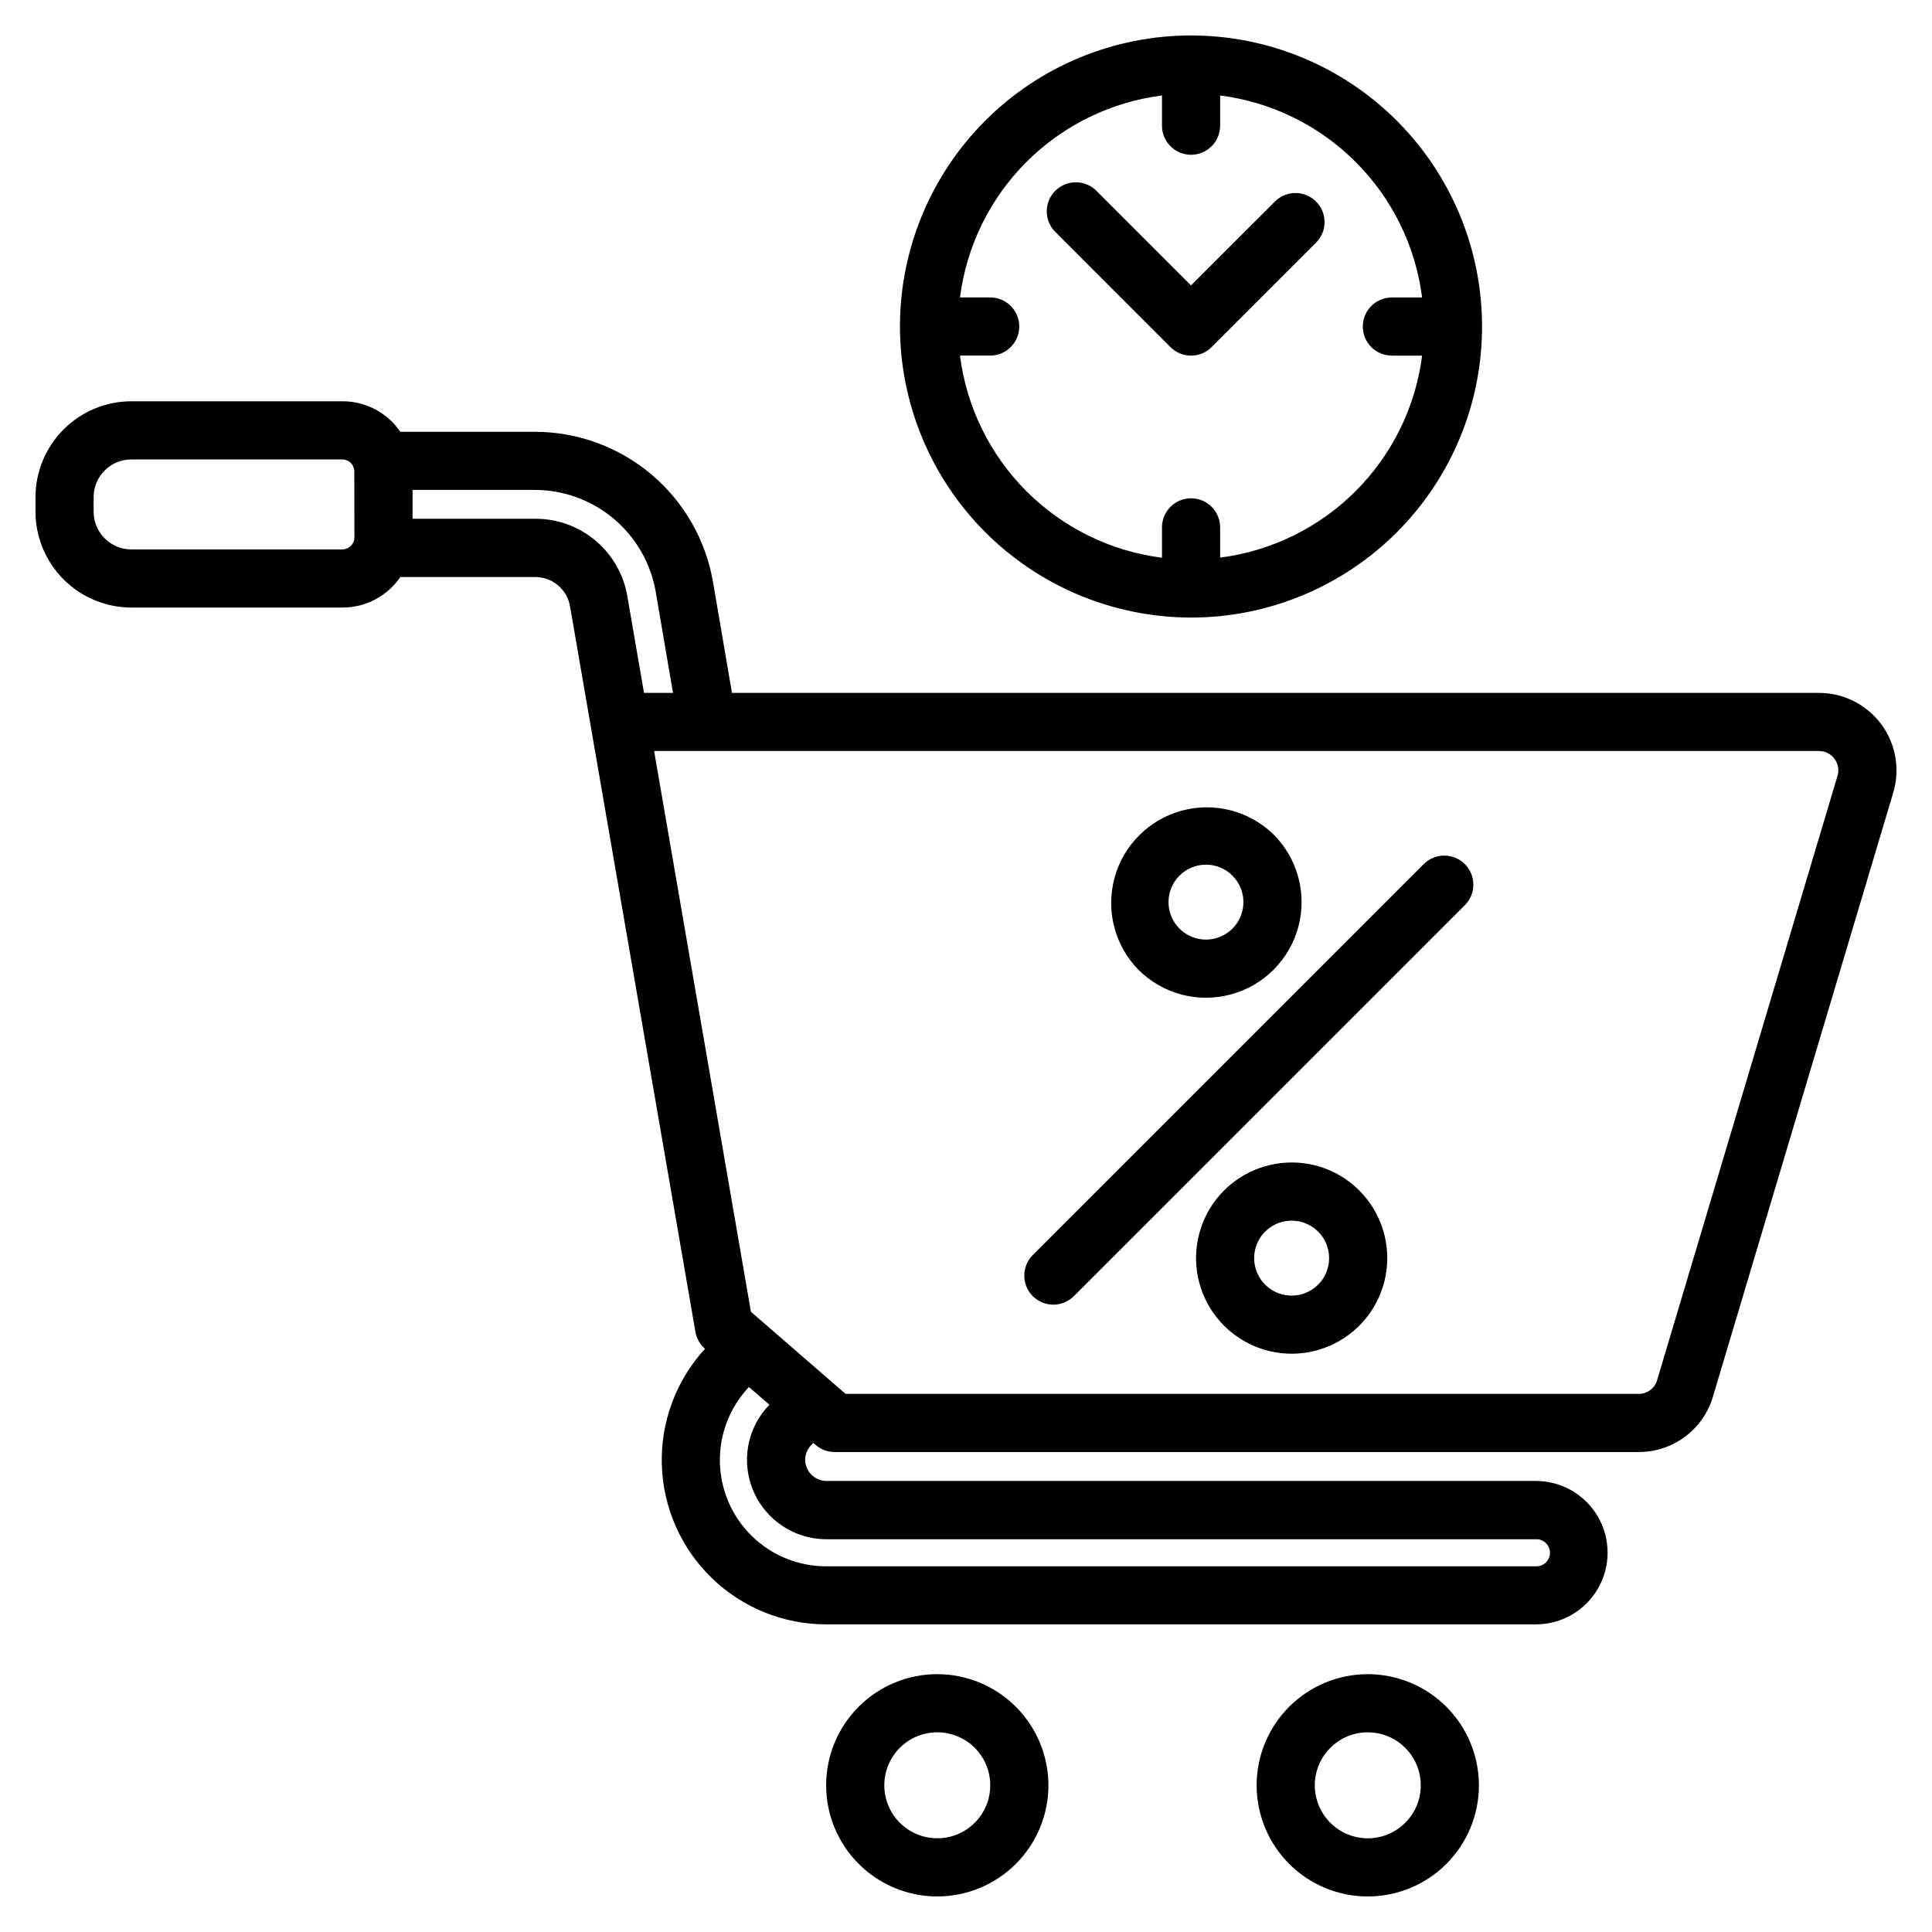 <?xml version="1.0" encoding="UTF-8"?>
<!-- Uploaded to: ICON Repo, www.iconrepo.com, Generator: ICON Repo Mixer Tools -->
<svg fill="#000000" width="800px" height="800px" version="1.1" viewBox="144 144 512 512" xmlns="http://www.w3.org/2000/svg">
 <path d="m423.66 205.46c-3.008-3.012-3.008-7.891 0-10.898 3.012-3.008 7.891-3.008 10.898 0l25.074 25.074 22.238-22.227c3.008-3.008 7.887-3.008 10.898 0 3.008 3.008 3.008 7.891 0 10.898l-27.684 27.688c-3.012 3.004-7.887 3.004-10.898 0zm-1.82 411.66h0.004c0 7.812-3.106 15.305-8.629 20.828-5.523 5.523-13.016 8.629-20.828 8.629-7.809 0-15.301-3.106-20.824-8.629-5.523-5.523-8.629-13.016-8.629-20.828s3.106-15.301 8.629-20.828c5.523-5.523 13.016-8.625 20.824-8.625 7.809 0.008 15.297 3.117 20.816 8.637 5.523 5.523 8.629 13.008 8.641 20.816zm-15.41 0c0-5.68-3.418-10.801-8.668-12.973-5.246-2.176-11.285-0.973-15.305 3.043-4.016 4.016-5.215 10.059-3.043 15.305 2.172 5.246 7.293 8.668 12.973 8.668 7.754-0.004 14.039-6.289 14.043-14.043zm-23.934-386.59c0-20.457 8.129-40.074 22.594-54.539 14.461-14.465 34.082-22.594 54.535-22.594 20.457 0 40.074 8.125 54.543 22.59 14.465 14.465 22.59 34.082 22.59 54.539 0.004 20.457-8.121 40.074-22.586 54.539-14.465 14.465-34.082 22.594-54.539 22.594-20.449-0.023-40.055-8.156-54.516-22.613-14.461-14.461-22.594-34.066-22.621-54.516zm31.613 0c0.004 2.043-0.809 4.004-2.254 5.449-1.441 1.445-3.402 2.258-5.445 2.262h-8.004c1.727 13.598 7.922 26.238 17.609 35.934 9.691 9.695 22.324 15.895 35.922 17.629v-8.047c0-4.254 3.449-7.703 7.707-7.703 4.254 0 7.707 3.449 7.707 7.703v8.016c13.59-1.734 26.219-7.934 35.906-17.621s15.887-22.32 17.617-35.91h-8.012c-4.258 0-7.707-3.449-7.707-7.707 0-4.254 3.449-7.707 7.707-7.707h8.012c-1.73-13.59-7.926-26.223-17.617-35.91-9.688-9.688-22.316-15.887-35.906-17.617v8.008c0 4.254-3.453 7.703-7.707 7.703-4.258 0-7.707-3.449-7.707-7.703v-8.008c-13.59 1.73-26.223 7.926-35.914 17.613-9.688 9.688-15.883 22.32-17.617 35.91h8.016c4.25 0.008 7.691 3.457 7.695 7.707zm231.61 123.57-47.766 160.01c-1.25 4.258-3.848 7.992-7.406 10.641-3.555 2.648-7.879 4.07-12.312 4.051h-213.03c-1.855 0-3.648-0.668-5.051-1.883l-0.609-0.531c-0.16 0.191-0.328 0.375-0.504 0.531-1.059 1.039-1.66 2.461-1.664 3.945 0.039 3.078 2.527 5.566 5.606 5.606h188.05c6.789 0 13.059 3.621 16.453 9.5s3.394 13.125 0 19.004c-3.394 5.879-9.664 9.5-16.453 9.5h-188.05c-11.344 0.008-22.242-4.406-30.383-12.305-8.141-7.902-12.879-18.664-13.211-30.004-0.328-11.336 3.773-22.355 11.441-30.719-1.34-1.164-2.234-2.754-2.535-4.5l-33.195-192.07c-0.699-4.66-4.758-8.066-9.465-7.957h-35.531c-3.457 5.055-9.184 8.082-15.305 8.09h-56.004c-6.731-0.02-13.18-2.699-17.938-7.457-4.758-4.758-7.438-11.207-7.453-17.938v-3.852 0.004c0.008-6.734 2.684-13.191 7.441-17.957 4.762-4.766 11.215-7.453 17.949-7.469h55.996c6.125 0.008 11.852 3.031 15.305 8.09h35.535c11.344-0.023 22.332 3.984 31.004 11.301 8.668 7.316 14.465 17.473 16.352 28.664l4.996 29.23h288.02c6.508-0.016 12.637 3.051 16.523 8.27s5.074 11.969 3.195 18.199zm-407.82-85.211v-0.004c-0.027-1.715-1.414-3.102-3.129-3.129h-55.977c-5.512 0.008-9.977 4.477-9.98 9.988v3.863c0.004 5.512 4.469 9.98 9.98 9.988h55.996c1.719-0.031 3.102-1.414 3.129-3.129zm76.773 58.73h7.68l-4.551-26.633c-1.277-7.602-5.215-14.5-11.105-19.473-5.887-4.973-13.352-7.691-21.059-7.68h-32.305v7.648h32.301c5.922-0.078 11.672 1.98 16.199 5.797 4.527 3.812 7.531 9.133 8.461 14.98zm27.289 203.26h0.004c-0.008-5.453 2.125-10.695 5.938-14.598l-5.43-4.711c-5.074 5.367-7.836 12.508-7.695 19.891 0.141 7.383 3.176 14.414 8.449 19.582 5.277 5.168 12.371 8.059 19.754 8.047h188.05c0.973 0.035 1.922-0.324 2.625-1.004 0.703-0.676 1.102-1.609 1.102-2.586 0-0.977-0.398-1.91-1.102-2.586s-1.652-1.039-2.625-1h-188.05c-5.574-0.008-10.918-2.227-14.859-6.172-3.941-3.941-6.156-9.289-6.156-14.863zm288.2-185.78c-0.969-1.324-2.523-2.098-4.164-2.07h-308.65l25.656 148.61 25.074 21.742h210.15c2.309 0.051 4.356-1.48 4.953-3.715l47.766-160.02v0.004c0.488-1.559 0.191-3.25-0.789-4.551zm-108.86 27.898-103.6 103.6c-3.008 3.008-3.008 7.887 0 10.898 3.012 3.008 7.891 3.008 10.898 0l103.6-103.6c3.008-3.008 3.008-7.887 0-10.898-3.012-3.008-7.891-3.008-10.898 0zm-17.078 86.496c5.57 5.57 8.23 13.418 7.203 21.227-1.031 7.809-5.633 14.695-12.457 18.633-6.82 3.941-15.086 4.481-22.363 1.465-7.277-3.016-12.738-9.242-14.777-16.852s-0.422-15.734 4.371-21.984c4.797-6.25 12.227-9.91 20.105-9.91 6.723-0.016 13.176 2.656 17.918 7.422zm-7.992 17.926c0.008-2.633-1.039-5.16-2.906-7.019-3.348-3.356-8.602-3.875-12.543-1.242-3.941 2.633-5.473 7.68-3.66 12.059s6.465 6.867 11.113 5.945c4.648-0.926 7.996-5.004 7.996-9.742zm39.699 139.71c0 7.809-3.102 15.301-8.625 20.824-5.523 5.523-13.016 8.629-20.828 8.629s-15.305-3.106-20.828-8.629c-5.523-5.523-8.625-13.016-8.625-20.824 0-7.812 3.102-15.305 8.625-20.828 5.523-5.523 13.016-8.629 20.828-8.629 7.809 0.008 15.297 3.113 20.816 8.637 5.523 5.519 8.629 13.004 8.637 20.812zm-15.41 0c0-5.68-3.422-10.801-8.668-12.977-5.246-2.172-11.289-0.973-15.305 3.047-4.016 4.016-5.219 10.055-3.043 15.301 2.172 5.25 7.293 8.672 12.973 8.672 7.758-0.008 14.039-6.293 14.043-14.051zm-74.844-216.14c-6.269-6.426-8.672-15.691-6.309-24.355 2.359-8.664 9.125-15.434 17.789-17.793 8.664-2.359 17.93 0.039 24.359 6.309 6.402 6.402 8.898 15.734 6.555 24.48-2.344 8.742-9.172 15.574-17.918 17.914-8.746 2.344-18.074-0.156-24.477-6.559zm10.898-10.898c3.875 3.879 10.16 3.879 14.039 0.004 1.863-1.863 2.91-4.387 2.91-7.019 0-2.633-1.047-5.16-2.906-7.019-3.875-3.879-10.164-3.879-14.039-0.004-3.879 3.875-3.883 10.164-0.004 14.039z"/>
</svg>